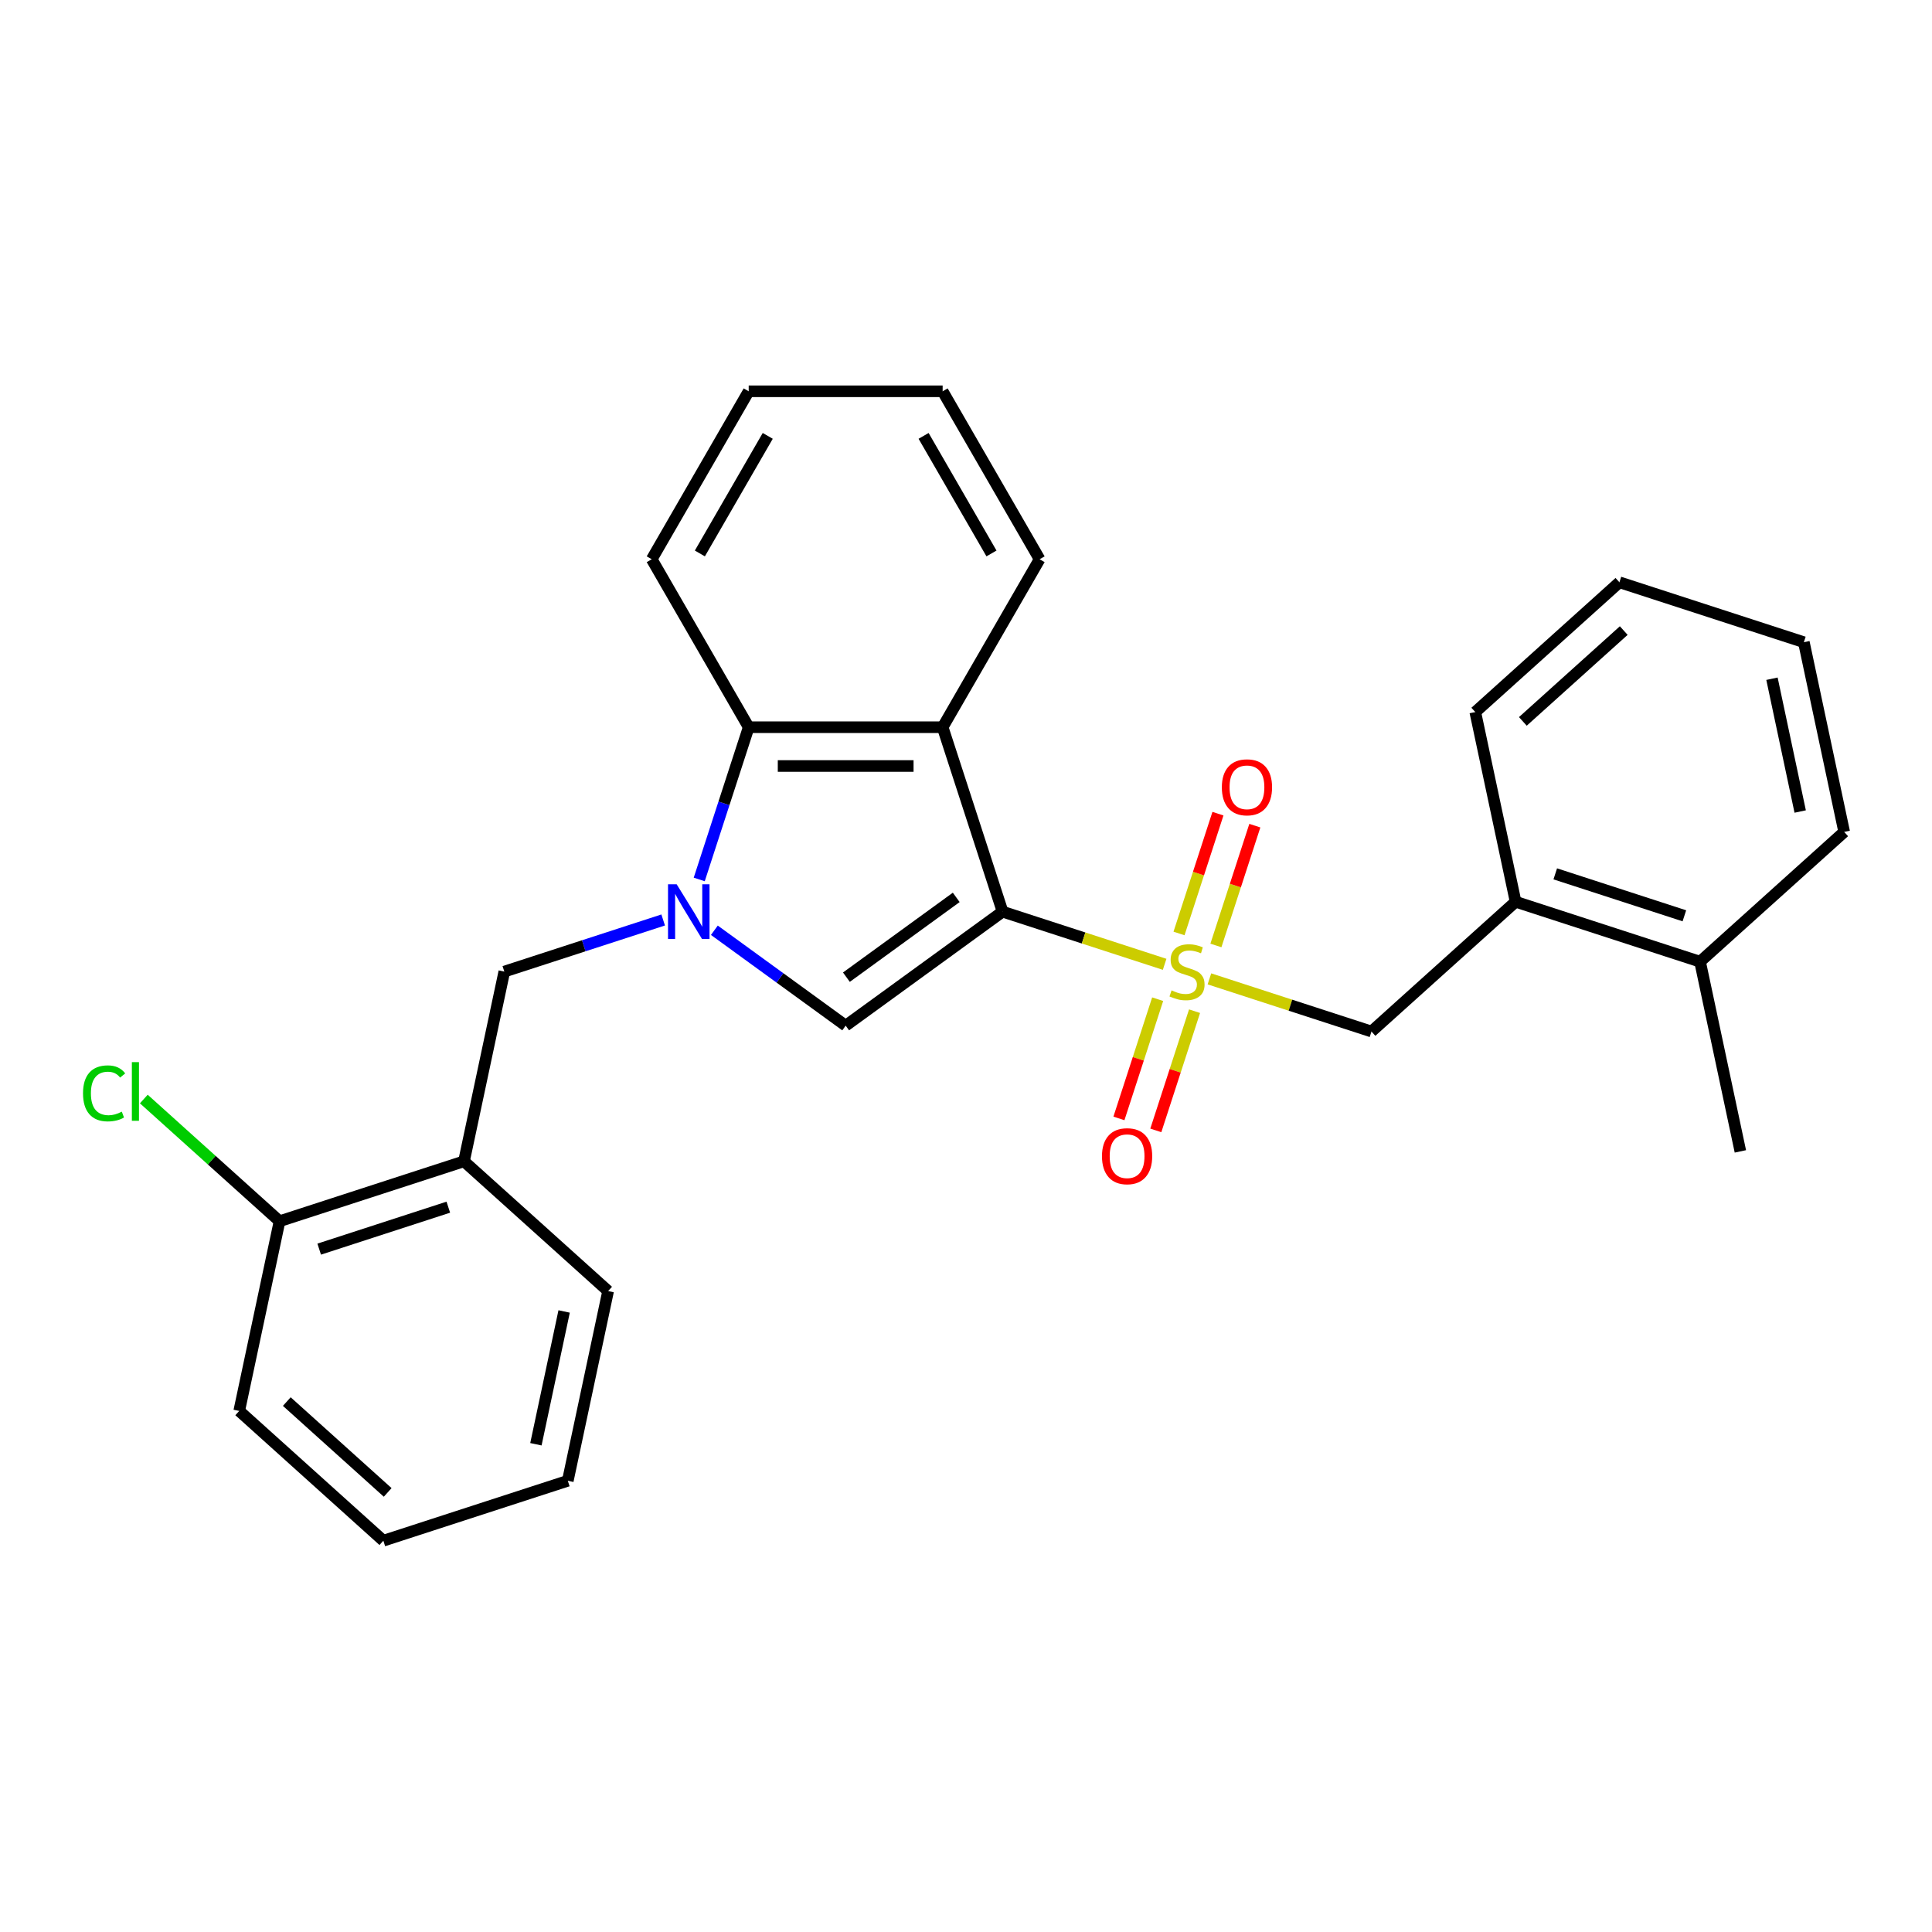 <?xml version='1.0' encoding='iso-8859-1'?>
<svg version='1.1' baseProfile='full'
              xmlns='http://www.w3.org/2000/svg'
                      xmlns:rdkit='http://www.rdkit.org/xml'
                      xmlns:xlink='http://www.w3.org/1999/xlink'
                  xml:space='preserve'
width='1000px' height='1000px' viewBox='0 0 1000 1000'>
<!-- END OF HEADER -->
<rect style='opacity:1.0;fill:#FFFFFF;stroke:none' width='1000' height='1000' x='0' y='0'> </rect>
<path class='bond-0' d='M 518.931,471.875 L 560.872,485.502' style='fill:none;fill-rule:evenodd;stroke:#000000;stroke-width:6px;stroke-linecap:butt;stroke-linejoin:miter;stroke-opacity:1' />
<path class='bond-0' d='M 560.872,485.502 L 602.813,499.129' style='fill:none;fill-rule:evenodd;stroke:#CCCC00;stroke-width:6px;stroke-linecap:butt;stroke-linejoin:miter;stroke-opacity:1' />
<path class='bond-2' d='M 518.931,471.875 L 437.718,530.879' style='fill:none;fill-rule:evenodd;stroke:#000000;stroke-width:6px;stroke-linecap:butt;stroke-linejoin:miter;stroke-opacity:1' />
<path class='bond-2' d='M 494.948,464.483 L 438.099,505.786' style='fill:none;fill-rule:evenodd;stroke:#000000;stroke-width:6px;stroke-linecap:butt;stroke-linejoin:miter;stroke-opacity:1' />
<path class='bond-3' d='M 518.931,471.875 L 487.91,376.403' style='fill:none;fill-rule:evenodd;stroke:#000000;stroke-width:6px;stroke-linecap:butt;stroke-linejoin:miter;stroke-opacity:1' />
<path class='bond-5' d='M 625.992,506.661 L 667.933,520.288' style='fill:none;fill-rule:evenodd;stroke:#CCCC00;stroke-width:6px;stroke-linecap:butt;stroke-linejoin:miter;stroke-opacity:1' />
<path class='bond-5' d='M 667.933,520.288 L 709.874,533.916' style='fill:none;fill-rule:evenodd;stroke:#000000;stroke-width:6px;stroke-linecap:butt;stroke-linejoin:miter;stroke-opacity:1' />
<path class='bond-8' d='M 629.353,489.368 L 639.427,458.363' style='fill:none;fill-rule:evenodd;stroke:#CCCC00;stroke-width:6px;stroke-linecap:butt;stroke-linejoin:miter;stroke-opacity:1' />
<path class='bond-8' d='M 639.427,458.363 L 649.501,427.358' style='fill:none;fill-rule:evenodd;stroke:#FF0000;stroke-width:6px;stroke-linecap:butt;stroke-linejoin:miter;stroke-opacity:1' />
<path class='bond-8' d='M 610.258,483.164 L 620.333,452.159' style='fill:none;fill-rule:evenodd;stroke:#CCCC00;stroke-width:6px;stroke-linecap:butt;stroke-linejoin:miter;stroke-opacity:1' />
<path class='bond-8' d='M 620.333,452.159 L 630.407,421.154' style='fill:none;fill-rule:evenodd;stroke:#FF0000;stroke-width:6px;stroke-linecap:butt;stroke-linejoin:miter;stroke-opacity:1' />
<path class='bond-9' d='M 599.205,517.183 L 589.18,548.037' style='fill:none;fill-rule:evenodd;stroke:#CCCC00;stroke-width:6px;stroke-linecap:butt;stroke-linejoin:miter;stroke-opacity:1' />
<path class='bond-9' d='M 589.18,548.037 L 579.154,578.892' style='fill:none;fill-rule:evenodd;stroke:#FF0000;stroke-width:6px;stroke-linecap:butt;stroke-linejoin:miter;stroke-opacity:1' />
<path class='bond-9' d='M 618.299,523.387 L 608.274,554.241' style='fill:none;fill-rule:evenodd;stroke:#CCCC00;stroke-width:6px;stroke-linecap:butt;stroke-linejoin:miter;stroke-opacity:1' />
<path class='bond-9' d='M 608.274,554.241 L 598.249,585.096' style='fill:none;fill-rule:evenodd;stroke:#FF0000;stroke-width:6px;stroke-linecap:butt;stroke-linejoin:miter;stroke-opacity:1' />
<path class='bond-1' d='M 369.755,481.501 L 403.737,506.19' style='fill:none;fill-rule:evenodd;stroke:#0000FF;stroke-width:6px;stroke-linecap:butt;stroke-linejoin:miter;stroke-opacity:1' />
<path class='bond-1' d='M 403.737,506.19 L 437.718,530.879' style='fill:none;fill-rule:evenodd;stroke:#000000;stroke-width:6px;stroke-linecap:butt;stroke-linejoin:miter;stroke-opacity:1' />
<path class='bond-6' d='M 343.256,476.18 L 302.145,489.537' style='fill:none;fill-rule:evenodd;stroke:#0000FF;stroke-width:6px;stroke-linecap:butt;stroke-linejoin:miter;stroke-opacity:1' />
<path class='bond-6' d='M 302.145,489.537 L 261.034,502.895' style='fill:none;fill-rule:evenodd;stroke:#000000;stroke-width:6px;stroke-linecap:butt;stroke-linejoin:miter;stroke-opacity:1' />
<path class='bond-27' d='M 361.922,455.205 L 374.724,415.804' style='fill:none;fill-rule:evenodd;stroke:#0000FF;stroke-width:6px;stroke-linecap:butt;stroke-linejoin:miter;stroke-opacity:1' />
<path class='bond-27' d='M 374.724,415.804 L 387.526,376.403' style='fill:none;fill-rule:evenodd;stroke:#000000;stroke-width:6px;stroke-linecap:butt;stroke-linejoin:miter;stroke-opacity:1' />
<path class='bond-4' d='M 487.91,376.403 L 387.526,376.403' style='fill:none;fill-rule:evenodd;stroke:#000000;stroke-width:6px;stroke-linecap:butt;stroke-linejoin:miter;stroke-opacity:1' />
<path class='bond-4' d='M 472.853,396.48 L 402.584,396.48' style='fill:none;fill-rule:evenodd;stroke:#000000;stroke-width:6px;stroke-linecap:butt;stroke-linejoin:miter;stroke-opacity:1' />
<path class='bond-14' d='M 487.91,376.403 L 538.103,289.468' style='fill:none;fill-rule:evenodd;stroke:#000000;stroke-width:6px;stroke-linecap:butt;stroke-linejoin:miter;stroke-opacity:1' />
<path class='bond-15' d='M 387.526,376.403 L 337.334,289.468' style='fill:none;fill-rule:evenodd;stroke:#000000;stroke-width:6px;stroke-linecap:butt;stroke-linejoin:miter;stroke-opacity:1' />
<path class='bond-10' d='M 709.874,533.916 L 784.474,466.745' style='fill:none;fill-rule:evenodd;stroke:#000000;stroke-width:6px;stroke-linecap:butt;stroke-linejoin:miter;stroke-opacity:1' />
<path class='bond-7' d='M 261.034,502.895 L 240.163,601.086' style='fill:none;fill-rule:evenodd;stroke:#000000;stroke-width:6px;stroke-linecap:butt;stroke-linejoin:miter;stroke-opacity:1' />
<path class='bond-11' d='M 240.163,601.086 L 144.692,632.107' style='fill:none;fill-rule:evenodd;stroke:#000000;stroke-width:6px;stroke-linecap:butt;stroke-linejoin:miter;stroke-opacity:1' />
<path class='bond-11' d='M 232.046,624.833 L 165.216,646.548' style='fill:none;fill-rule:evenodd;stroke:#000000;stroke-width:6px;stroke-linecap:butt;stroke-linejoin:miter;stroke-opacity:1' />
<path class='bond-16' d='M 240.163,601.086 L 314.763,668.256' style='fill:none;fill-rule:evenodd;stroke:#000000;stroke-width:6px;stroke-linecap:butt;stroke-linejoin:miter;stroke-opacity:1' />
<path class='bond-12' d='M 784.474,466.745 L 879.945,497.766' style='fill:none;fill-rule:evenodd;stroke:#000000;stroke-width:6px;stroke-linecap:butt;stroke-linejoin:miter;stroke-opacity:1' />
<path class='bond-12' d='M 804.999,452.304 L 871.829,474.019' style='fill:none;fill-rule:evenodd;stroke:#000000;stroke-width:6px;stroke-linecap:butt;stroke-linejoin:miter;stroke-opacity:1' />
<path class='bond-17' d='M 784.474,466.745 L 763.603,368.554' style='fill:none;fill-rule:evenodd;stroke:#000000;stroke-width:6px;stroke-linecap:butt;stroke-linejoin:miter;stroke-opacity:1' />
<path class='bond-13' d='M 144.692,632.107 L 109.566,600.48' style='fill:none;fill-rule:evenodd;stroke:#000000;stroke-width:6px;stroke-linecap:butt;stroke-linejoin:miter;stroke-opacity:1' />
<path class='bond-13' d='M 109.566,600.48 L 74.441,568.853' style='fill:none;fill-rule:evenodd;stroke:#00CC00;stroke-width:6px;stroke-linecap:butt;stroke-linejoin:miter;stroke-opacity:1' />
<path class='bond-18' d='M 144.692,632.107 L 123.821,730.297' style='fill:none;fill-rule:evenodd;stroke:#000000;stroke-width:6px;stroke-linecap:butt;stroke-linejoin:miter;stroke-opacity:1' />
<path class='bond-19' d='M 879.945,497.766 L 900.816,595.957' style='fill:none;fill-rule:evenodd;stroke:#000000;stroke-width:6px;stroke-linecap:butt;stroke-linejoin:miter;stroke-opacity:1' />
<path class='bond-20' d='M 879.945,497.766 L 954.545,430.596' style='fill:none;fill-rule:evenodd;stroke:#000000;stroke-width:6px;stroke-linecap:butt;stroke-linejoin:miter;stroke-opacity:1' />
<path class='bond-21' d='M 538.103,289.468 L 487.91,202.532' style='fill:none;fill-rule:evenodd;stroke:#000000;stroke-width:6px;stroke-linecap:butt;stroke-linejoin:miter;stroke-opacity:1' />
<path class='bond-21' d='M 513.187,286.466 L 478.052,225.611' style='fill:none;fill-rule:evenodd;stroke:#000000;stroke-width:6px;stroke-linecap:butt;stroke-linejoin:miter;stroke-opacity:1' />
<path class='bond-28' d='M 337.334,289.468 L 387.526,202.532' style='fill:none;fill-rule:evenodd;stroke:#000000;stroke-width:6px;stroke-linecap:butt;stroke-linejoin:miter;stroke-opacity:1' />
<path class='bond-28' d='M 362.25,286.466 L 397.384,225.611' style='fill:none;fill-rule:evenodd;stroke:#000000;stroke-width:6px;stroke-linecap:butt;stroke-linejoin:miter;stroke-opacity:1' />
<path class='bond-23' d='M 314.763,668.256 L 293.892,766.447' style='fill:none;fill-rule:evenodd;stroke:#000000;stroke-width:6px;stroke-linecap:butt;stroke-linejoin:miter;stroke-opacity:1' />
<path class='bond-23' d='M 291.994,678.811 L 277.385,747.544' style='fill:none;fill-rule:evenodd;stroke:#000000;stroke-width:6px;stroke-linecap:butt;stroke-linejoin:miter;stroke-opacity:1' />
<path class='bond-24' d='M 763.603,368.554 L 838.203,301.384' style='fill:none;fill-rule:evenodd;stroke:#000000;stroke-width:6px;stroke-linecap:butt;stroke-linejoin:miter;stroke-opacity:1' />
<path class='bond-24' d='M 788.227,373.399 L 840.447,326.38' style='fill:none;fill-rule:evenodd;stroke:#000000;stroke-width:6px;stroke-linecap:butt;stroke-linejoin:miter;stroke-opacity:1' />
<path class='bond-30' d='M 123.821,730.297 L 198.421,797.468' style='fill:none;fill-rule:evenodd;stroke:#000000;stroke-width:6px;stroke-linecap:butt;stroke-linejoin:miter;stroke-opacity:1' />
<path class='bond-30' d='M 148.445,725.453 L 200.665,772.472' style='fill:none;fill-rule:evenodd;stroke:#000000;stroke-width:6px;stroke-linecap:butt;stroke-linejoin:miter;stroke-opacity:1' />
<path class='bond-29' d='M 954.545,430.596 L 933.674,332.405' style='fill:none;fill-rule:evenodd;stroke:#000000;stroke-width:6px;stroke-linecap:butt;stroke-linejoin:miter;stroke-opacity:1' />
<path class='bond-29' d='M 931.777,420.041 L 917.167,351.308' style='fill:none;fill-rule:evenodd;stroke:#000000;stroke-width:6px;stroke-linecap:butt;stroke-linejoin:miter;stroke-opacity:1' />
<path class='bond-22' d='M 487.91,202.532 L 387.526,202.532' style='fill:none;fill-rule:evenodd;stroke:#000000;stroke-width:6px;stroke-linecap:butt;stroke-linejoin:miter;stroke-opacity:1' />
<path class='bond-26' d='M 293.892,766.447 L 198.421,797.468' style='fill:none;fill-rule:evenodd;stroke:#000000;stroke-width:6px;stroke-linecap:butt;stroke-linejoin:miter;stroke-opacity:1' />
<path class='bond-25' d='M 838.203,301.384 L 933.674,332.405' style='fill:none;fill-rule:evenodd;stroke:#000000;stroke-width:6px;stroke-linecap:butt;stroke-linejoin:miter;stroke-opacity:1' />
<path  class='atom-1' d='M 606.402 512.615
Q 606.722 512.735, 608.042 513.295
Q 609.362 513.855, 610.802 514.215
Q 612.282 514.535, 613.722 514.535
Q 616.402 514.535, 617.962 513.255
Q 619.522 511.935, 619.522 509.655
Q 619.522 508.095, 618.722 507.135
Q 617.962 506.175, 616.762 505.655
Q 615.562 505.135, 613.562 504.535
Q 611.042 503.775, 609.522 503.055
Q 608.042 502.335, 606.962 500.815
Q 605.922 499.295, 605.922 496.735
Q 605.922 493.175, 608.322 490.975
Q 610.762 488.775, 615.562 488.775
Q 618.842 488.775, 622.562 490.335
L 621.642 493.415
Q 618.242 492.015, 615.682 492.015
Q 612.922 492.015, 611.402 493.175
Q 609.882 494.295, 609.922 496.255
Q 609.922 497.775, 610.682 498.695
Q 611.482 499.615, 612.602 500.135
Q 613.762 500.655, 615.682 501.255
Q 618.242 502.055, 619.762 502.855
Q 621.282 503.655, 622.362 505.295
Q 623.482 506.895, 623.482 509.655
Q 623.482 513.575, 620.842 515.695
Q 618.242 517.775, 613.882 517.775
Q 611.362 517.775, 609.442 517.215
Q 607.562 516.695, 605.322 515.775
L 606.402 512.615
' fill='#CCCC00'/>
<path  class='atom-2' d='M 350.245 457.715
L 359.525 472.715
Q 360.445 474.195, 361.925 476.875
Q 363.405 479.555, 363.485 479.715
L 363.485 457.715
L 367.245 457.715
L 367.245 486.035
L 363.365 486.035
L 353.405 469.635
Q 352.245 467.715, 351.005 465.515
Q 349.805 463.315, 349.445 462.635
L 349.445 486.035
L 345.765 486.035
L 345.765 457.715
L 350.245 457.715
' fill='#0000FF'/>
<path  class='atom-9' d='M 632.423 407.504
Q 632.423 400.704, 635.783 396.904
Q 639.143 393.104, 645.423 393.104
Q 651.703 393.104, 655.063 396.904
Q 658.423 400.704, 658.423 407.504
Q 658.423 414.384, 655.023 418.304
Q 651.623 422.184, 645.423 422.184
Q 639.183 422.184, 635.783 418.304
Q 632.423 414.424, 632.423 407.504
M 645.423 418.984
Q 649.743 418.984, 652.063 416.104
Q 654.423 413.184, 654.423 407.504
Q 654.423 401.944, 652.063 399.144
Q 649.743 396.304, 645.423 396.304
Q 641.103 396.304, 638.743 399.104
Q 636.423 401.904, 636.423 407.504
Q 636.423 413.224, 638.743 416.104
Q 641.103 418.984, 645.423 418.984
' fill='#FF0000'/>
<path  class='atom-10' d='M 570.382 598.447
Q 570.382 591.647, 573.742 587.847
Q 577.102 584.047, 583.382 584.047
Q 589.662 584.047, 593.022 587.847
Q 596.382 591.647, 596.382 598.447
Q 596.382 605.327, 592.982 609.247
Q 589.582 613.127, 583.382 613.127
Q 577.142 613.127, 573.742 609.247
Q 570.382 605.367, 570.382 598.447
M 583.382 609.927
Q 587.702 609.927, 590.022 607.047
Q 592.382 604.127, 592.382 598.447
Q 592.382 592.887, 590.022 590.087
Q 587.702 587.247, 583.382 587.247
Q 579.062 587.247, 576.702 590.047
Q 574.382 592.847, 574.382 598.447
Q 574.382 604.167, 576.702 607.047
Q 579.062 609.927, 583.382 609.927
' fill='#FF0000'/>
<path  class='atom-14' d='M 42.971 565.916
Q 42.971 558.876, 46.251 555.196
Q 49.571 551.476, 55.851 551.476
Q 61.691 551.476, 64.811 555.596
L 62.171 557.756
Q 59.891 554.756, 55.851 554.756
Q 51.571 554.756, 49.291 557.636
Q 47.051 560.476, 47.051 565.916
Q 47.051 571.516, 49.371 574.396
Q 51.731 577.276, 56.291 577.276
Q 59.411 577.276, 63.051 575.396
L 64.171 578.396
Q 62.691 579.356, 60.451 579.916
Q 58.211 580.476, 55.731 580.476
Q 49.571 580.476, 46.251 576.716
Q 42.971 572.956, 42.971 565.916
' fill='#00CC00'/>
<path  class='atom-14' d='M 68.251 549.756
L 71.931 549.756
L 71.931 580.116
L 68.251 580.116
L 68.251 549.756
' fill='#00CC00'/>
</svg>
